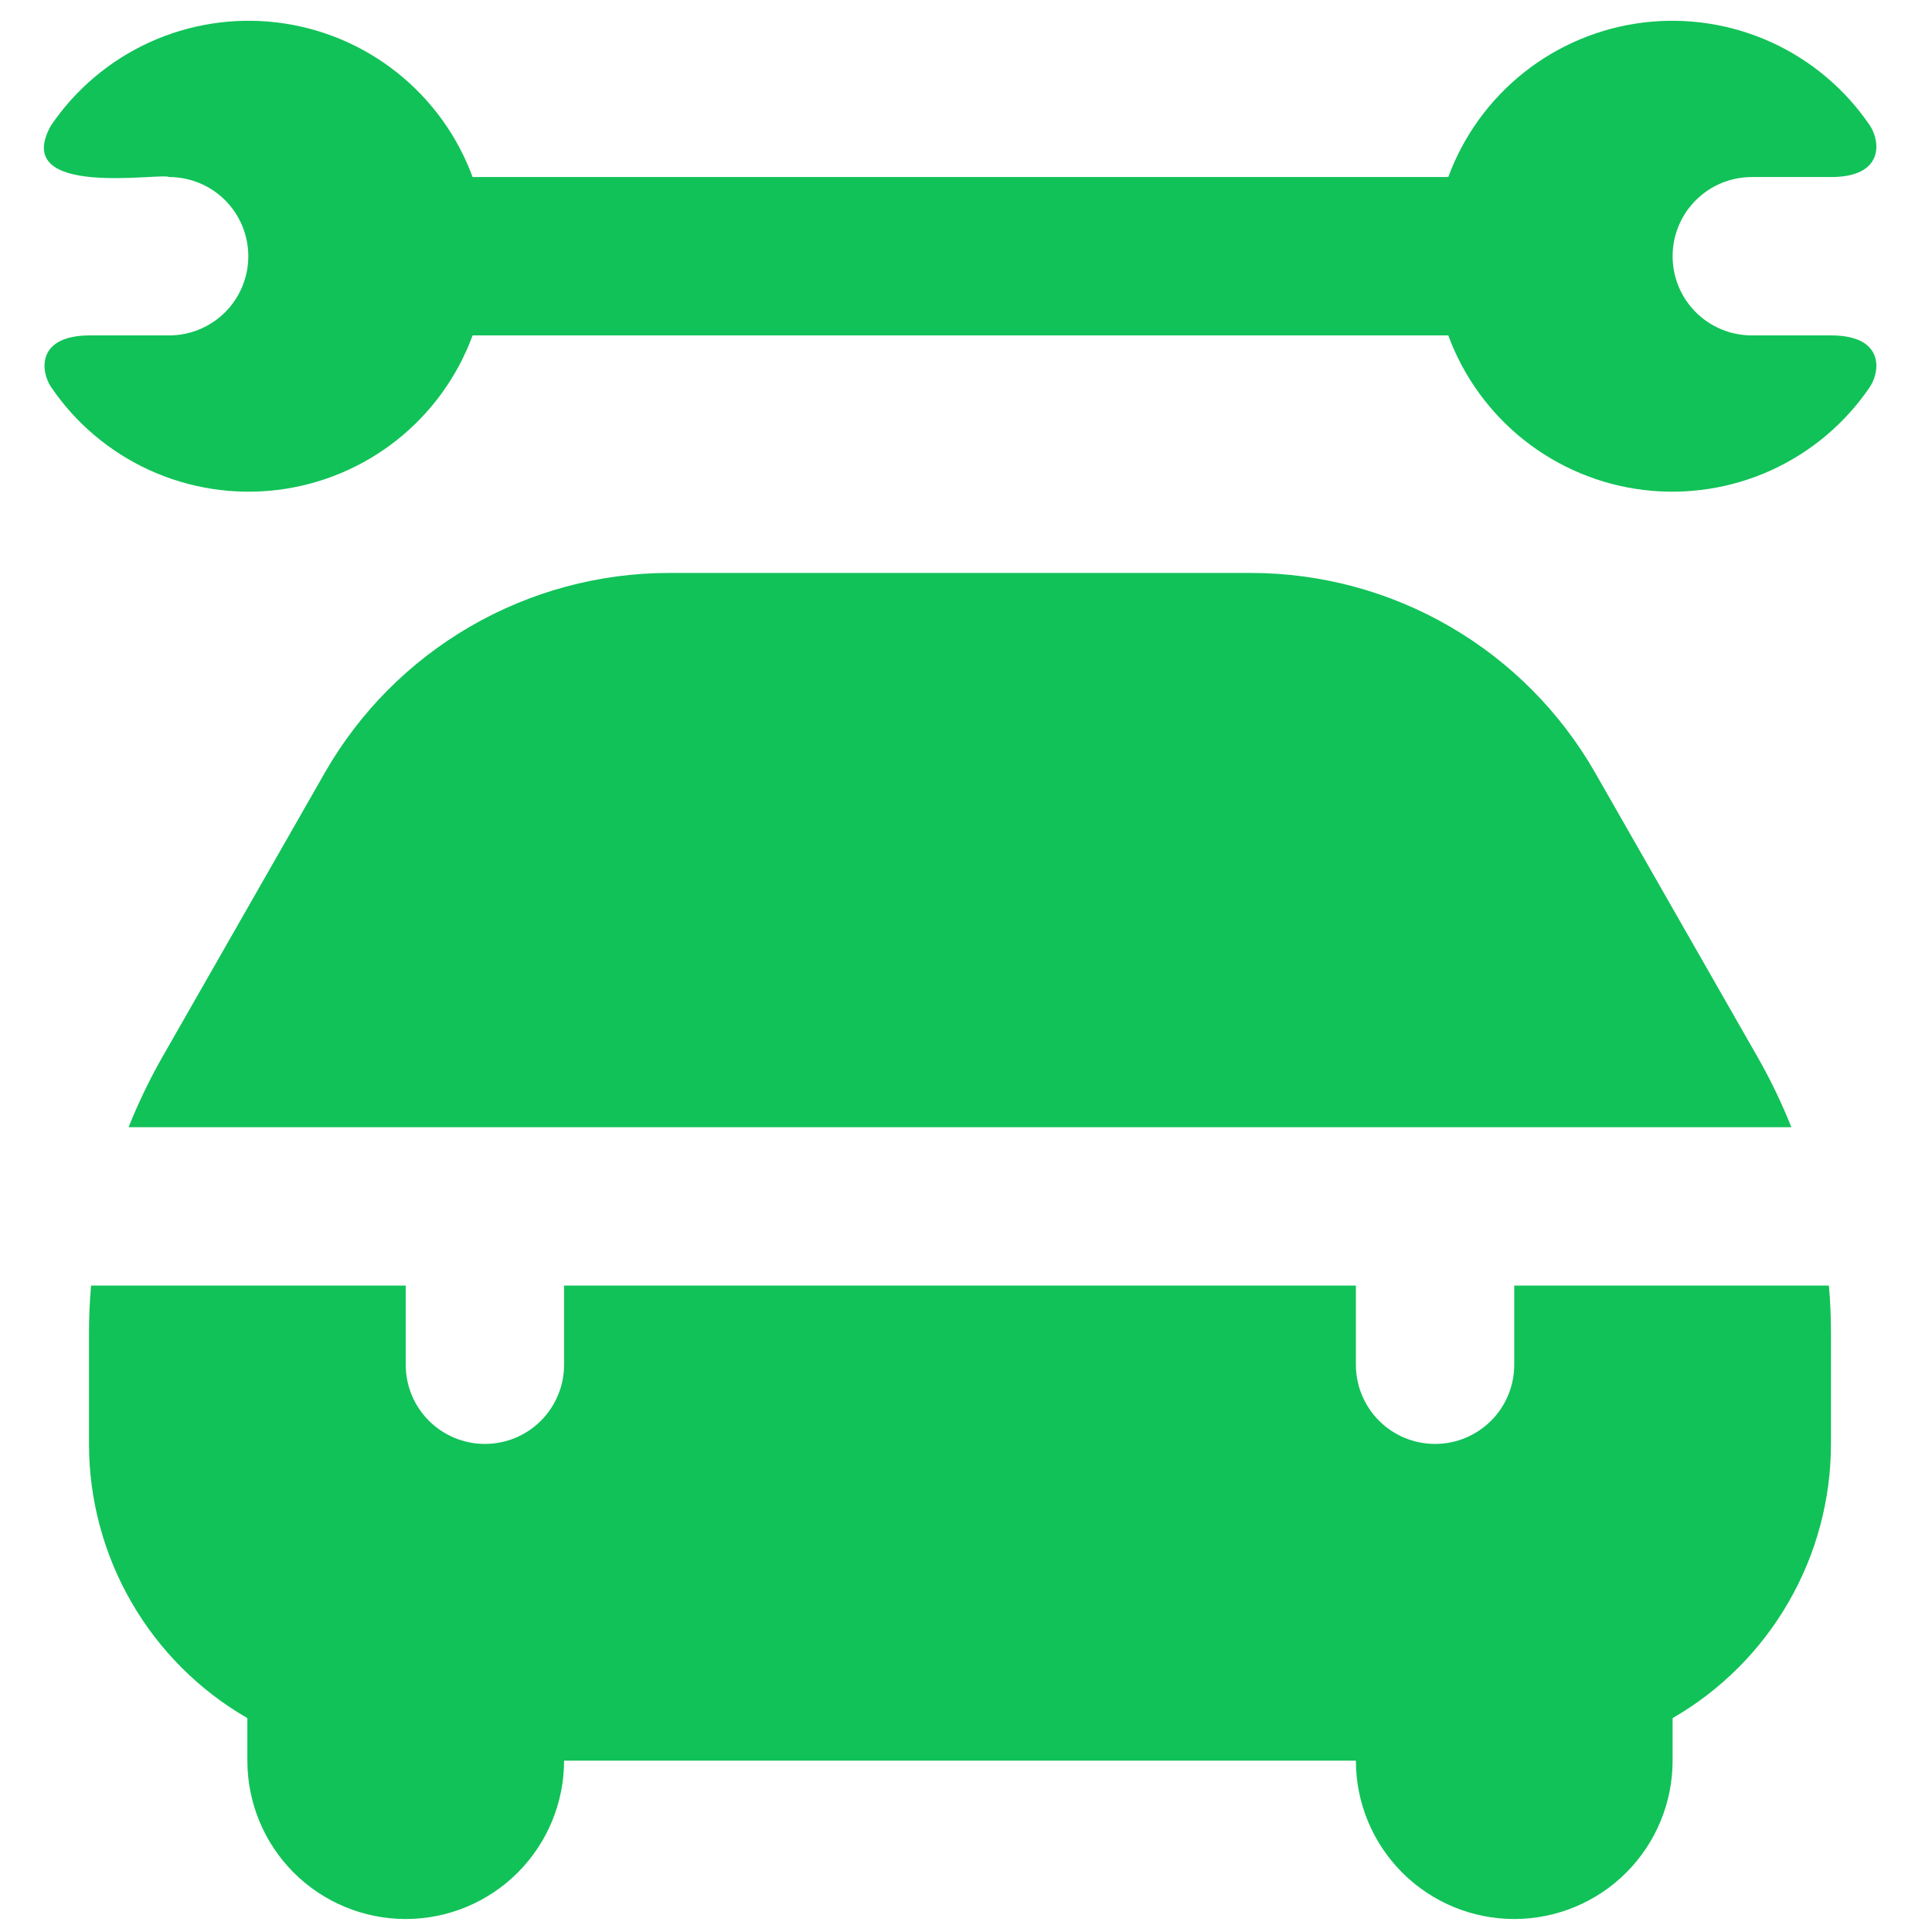 <svg width="61" height="61" viewBox="0 0 61 61" fill="none" xmlns="http://www.w3.org/2000/svg">
<g clip-path="url(#clip0_40_953)">
<g clip-path="url(#clip1_40_953)">
<g clip-path="url(#clip2_40_953)">
<path d="M56.56 35.59H4.06C4.361 34.833 4.715 34.098 5.117 33.39L10.26 24.39C11.355 22.479 12.935 20.89 14.841 19.784C16.746 18.678 18.909 18.093 21.112 18.09H39.507C41.711 18.093 43.874 18.677 45.779 19.783C47.685 20.889 49.265 22.478 50.36 24.39L55.502 33.39C55.905 34.098 56.258 34.833 56.56 35.59ZM47.81 40.59V43.09C47.81 43.753 47.547 44.389 47.078 44.858C46.609 45.327 45.973 45.59 45.31 45.59C44.647 45.59 44.011 45.327 43.542 44.858C43.073 44.389 42.81 43.753 42.81 43.09V40.59H17.81V43.09C17.81 43.753 17.547 44.389 17.078 44.858C16.609 45.327 15.973 45.59 15.31 45.59C14.647 45.59 14.011 45.327 13.542 44.858C13.073 44.389 12.81 43.753 12.81 43.09V40.59H2.875C2.832 41.09 2.81 41.585 2.81 42.075V45.59C2.81 47.345 3.273 49.069 4.15 50.588C5.028 52.108 6.29 53.37 7.81 54.247V55.59C7.81 56.916 8.337 58.188 9.274 59.126C10.212 60.063 11.484 60.59 12.81 60.59C14.136 60.59 15.408 60.063 16.345 59.126C17.283 58.188 17.81 56.916 17.81 55.59H42.81C42.81 56.916 43.337 58.188 44.274 59.126C45.212 60.063 46.484 60.59 47.81 60.59C49.136 60.59 50.408 60.063 51.345 59.126C52.283 58.188 52.81 56.916 52.81 55.59V54.247C54.33 53.37 55.592 52.108 56.469 50.588C57.347 49.069 57.809 47.345 57.81 45.59V42.075C57.81 41.575 57.788 41.08 57.745 40.59H47.81ZM57.81 10.59H55.31C54.647 10.59 54.011 10.326 53.542 9.858C53.073 9.389 52.81 8.753 52.81 8.09C52.81 7.427 53.073 6.791 53.542 6.322C54.011 5.853 54.647 5.59 55.31 5.59H57.81C59.492 5.59 59.372 4.47 59.042 3.967C58.265 2.819 57.186 1.908 55.924 1.333C54.662 0.759 53.266 0.544 51.889 0.711C50.513 0.879 49.209 1.423 48.122 2.284C47.035 3.145 46.206 4.289 45.727 5.59H14.922C14.443 4.289 13.615 3.145 12.528 2.284C11.441 1.423 10.137 0.879 8.76 0.711C7.384 0.544 5.988 0.759 4.726 1.333C3.464 1.908 2.385 2.819 1.607 3.967C0.31 6.297 5.125 5.437 5.34 5.59C6.003 5.59 6.639 5.853 7.108 6.322C7.576 6.791 7.84 7.427 7.84 8.09C7.84 8.753 7.576 9.389 7.108 9.858C6.639 10.326 6.003 10.59 5.34 10.59H2.84C1.157 10.59 1.277 11.71 1.607 12.212C2.385 13.361 3.464 14.272 4.726 14.847C5.988 15.421 7.384 15.636 8.76 15.469C10.137 15.301 11.441 14.757 12.528 13.896C13.615 13.035 14.443 11.891 14.922 10.59H45.727C46.206 11.891 47.035 13.035 48.122 13.896C49.209 14.757 50.513 15.301 51.889 15.469C53.266 15.636 54.662 15.421 55.924 14.847C57.186 14.272 58.265 13.361 59.042 12.212C59.372 11.71 59.492 10.59 57.81 10.59Z" fill="#11C258"/>
</g>
</g>
</g>
<defs>
<clipPath id="clip0_40_953">
<rect width="60" height="60" fill="white" transform="translate(0.31 0.59)"/>
</clipPath>
<clipPath id="clip1_40_953">
<rect width="60" height="60" fill="white" transform="translate(0.31 0.59)"/>
</clipPath>
<clipPath id="clip2_40_953">
<rect width="60" height="60" fill="white" transform="translate(0.31 0.59)"/>
</clipPath>
</defs>
</svg>
